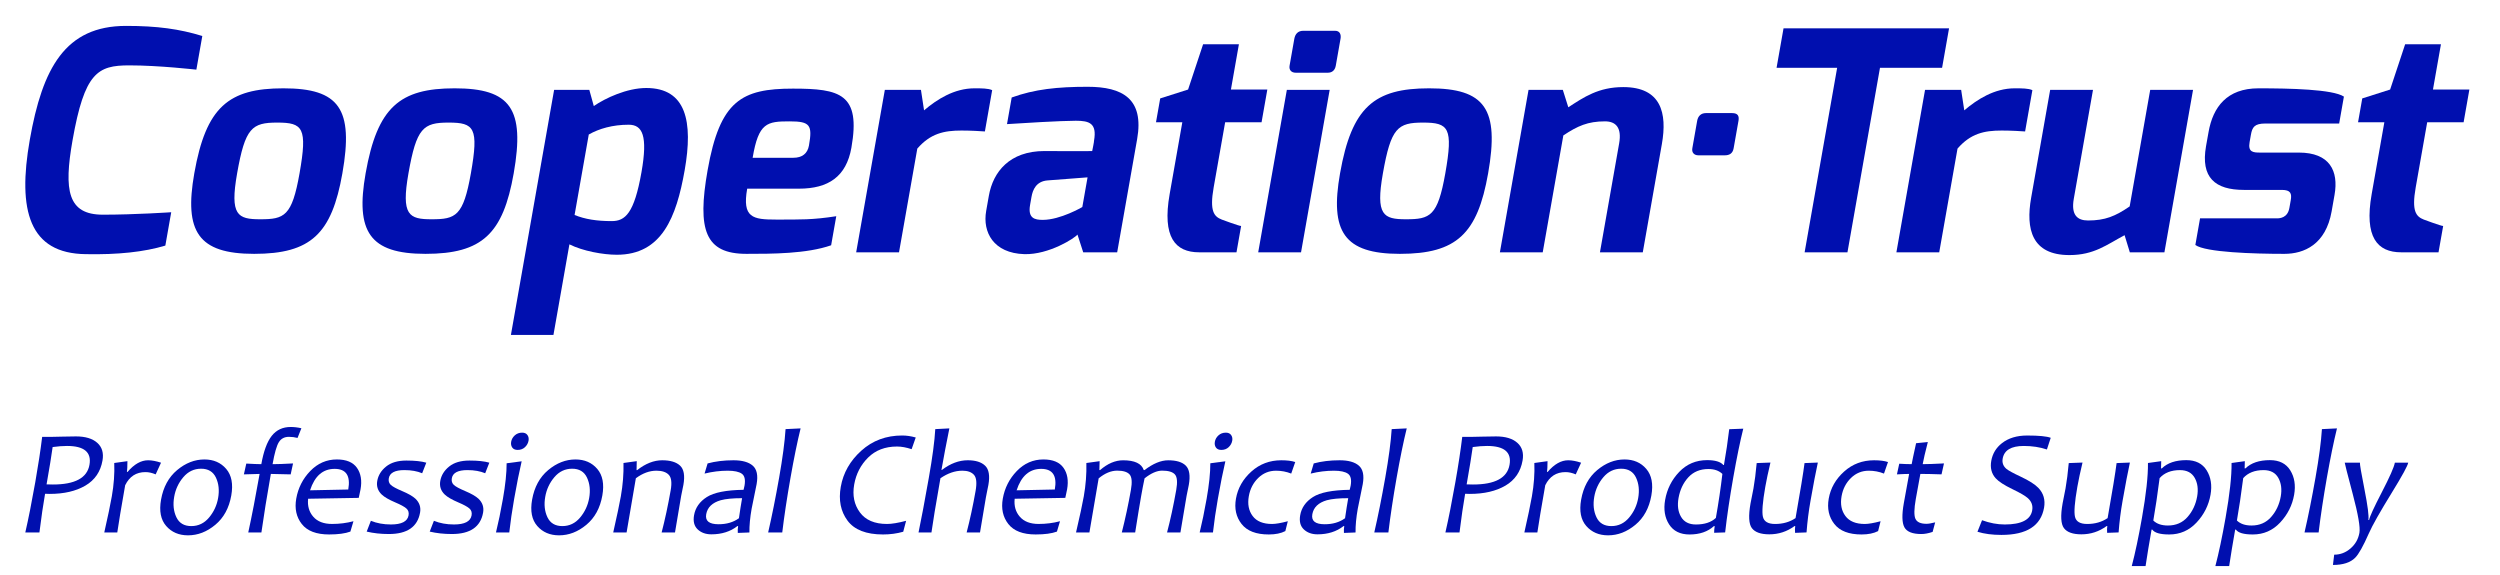 <?xml version="1.0" encoding="utf-8"?>
<!-- Generator: Adobe Illustrator 16.0.0, SVG Export Plug-In . SVG Version: 6.00 Build 0)  -->
<!DOCTYPE svg PUBLIC "-//W3C//DTD SVG 1.1//EN" "http://www.w3.org/Graphics/SVG/1.1/DTD/svg11.dtd">
<svg version="1.1" id="图层_1" xmlns="http://www.w3.org/2000/svg" xmlns:xlink="http://www.w3.org/1999/xlink" x="0px" y="0px"
	 width="435px" height="100px" viewBox="0 0 435 100" enable-background="new 0 0 435 100" xml:space="preserve">
<g>
	<g>
		<path fill="#000FAF" d="M21.935,4.506c5.43,0,9.276,0.533,13.266,1.757l-1.033,5.856c-0.053,0-6.47-0.745-11.688-0.745
			c-5.483,0-7.775,1.225-9.859,13.043c-1.54,8.731-0.844,12.938,5.278,12.938c5.59,0,11.894-0.427,11.894-0.427l-1.023,5.804
			c-3.71,1.117-8.268,1.597-13.838,1.49c-9.831-0.106-11.923-7.56-9.746-19.911C7.383,11.854,11.34,4.506,21.935,4.506z"/>
		<path fill="#000FAF" d="M49.299,15.368c9.742,0,12.254,3.566,10.273,14.8C57.723,40.656,54.122,44.17,44.22,44.17
			c-9.743,0-12.198-3.887-10.415-14.002C35.842,18.615,39.769,15.368,49.299,15.368z M45.281,38.153
			c4.206,0,5.524-0.532,6.838-7.985c1.399-7.933,0.6-8.838-3.872-8.838c-4.419,0-5.59,0.905-6.989,8.838
			C39.973,37.461,41.341,38.153,45.281,38.153z"/>
		<path fill="#000FAF" d="M79.11,15.368c9.742,0,12.254,3.566,10.273,14.8c-1.849,10.488-5.45,14.002-15.352,14.002
			c-9.743,0-12.198-3.887-10.415-14.002C65.654,18.615,69.581,15.368,79.11,15.368z M75.093,38.153c4.206,0,5.524-0.532,6.838-7.985
			c1.399-7.933,0.6-8.838-3.872-8.838c-4.419,0-5.59,0.905-6.989,8.838C69.784,37.461,71.153,38.153,75.093,38.153z"/>
		<path fill="#000FAF" d="M96.417,15.633h6.123l0.78,2.822c2.001-1.385,5.771-3.142,9.125-3.142c6.974,0,8.177,5.856,6.685,14.321
			c-1.446,8.198-3.976,14.693-11.801,14.693c-2.396,0-5.903-0.639-8.252-1.81l-2.778,15.758h-7.4L96.417,15.633z M106.444,38.472
			c2.342,0,3.908-1.33,5.175-8.518c1.117-6.335,0.177-8.252-2.218-8.252c-2.822,0-5.18,0.692-6.955,1.703l-2.469,14.002
			C101.816,38.153,103.835,38.472,106.444,38.472z"/>
		<path fill="#000FAF" d="M137.978,15.42c8.199,0,11.819,0.905,10.167,10.275c-0.892,5.058-4.026,7.134-9.137,7.134h-8.997
			c-0.892,5.058,0.968,5.377,5.014,5.377c4.313,0,6.379,0.053,10.485-0.586l-0.892,5.058c-4.255,1.491-10.325,1.491-14.743,1.491
			c-7.188,0-8.584-4.153-6.754-14.534C125.261,17.497,129.034,15.42,137.978,15.42z M138.04,27.453c1.544,0,2.474-0.746,2.718-2.13
			c0.629-3.567,0.209-4.206-3.357-4.206c-3.94,0-5.415,0.213-6.441,6.336H138.04z"/>
		<path fill="#000FAF" d="M153.963,15.633h6.282l0.542,3.567c2.254-1.917,5.254-3.833,8.768-3.833c1.224,0,2.396,0,3.084,0.319
			l-1.267,7.187c-0.736-0.053-2.42-0.159-4.071-0.159c-3.088,0-5.417,0.532-7.688,3.141l-3.183,18.048h-7.454L153.963,15.633z"/>
		<path fill="#000FAF" d="M172.062,34.054c0.732-4.153,3.606-7.773,9.676-7.773c0,0,8.295,0.054,8.305,0c0,0,0.363-1.757,0.319-1.81
			c0.535-3.035-0.827-3.461-3.17-3.461c-2.502,0-9.658,0.426-11.975,0.586l0.816-4.632c3.98-1.438,7.941-1.863,13.212-1.863
			c6.069,0,9.855,2.076,8.617,9.104l-3.474,19.698h-5.909l-1-3.088c-0.423,0.586-4.932,3.514-9.225,3.407
			c-5.403-0.159-7.31-3.833-6.662-7.507L172.062,34.054z M181.435,38.259c3.088,0,6.889-2.235,6.889-2.235l0.911-5.164l-6.961,0.532
			c-1.998,0.159-2.581,1.65-2.796,2.875l-0.244,1.384C178.82,37.994,180.051,38.259,181.435,38.259z"/>
		<path fill="#000FAF" d="M201.876,17.125l4.851-1.544l2.614-7.88h6.229l-1.389,7.88h6.334l-1.004,5.696h-6.335l-2,11.34
			c-0.732,4.152,0.066,5.058,1.41,5.59c0,0,2.997,1.118,3.37,1.118l-0.807,4.578h-6.495c-4.152,0-6.461-2.608-5.137-10.115
			l2.206-12.511h-4.579L201.876,17.125z"/>
		<path fill="#000FAF" d="M225.213,6.743c0.15-0.852,0.67-1.384,1.521-1.384h5.592c0.797,0,1.059,0.639,0.926,1.384l-0.826,4.685
			c-0.141,0.799-0.641,1.225-1.387,1.225h-5.59c-0.746,0-1.193-0.479-1.063-1.225L225.213,6.743z M223.912,15.633h7.453
			l-4.984,28.27h-7.453L223.912,15.633z"/>
		<path fill="#000FAF" d="M248.66,15.368c9.742,0,12.254,3.566,10.273,14.8c-1.851,10.488-5.451,14.002-15.354,14.002
			c-9.742,0-12.197-3.887-10.412-14.002C235.205,18.615,239.131,15.368,248.66,15.368z M244.643,38.153
			c4.205,0,5.523-0.532,6.838-7.985c1.398-7.933,0.601-8.838-3.873-8.838c-4.418,0-5.588,0.905-6.985,8.838
			C239.334,37.461,240.703,38.153,244.643,38.153z"/>
		<path fill="#000FAF" d="M265.967,15.633h5.963l0.955,3.035c2.705-1.757,5.252-3.514,9.564-3.514c6.6,0,7.666,4.524,6.719,9.901
			l-3.322,18.847h-7.455l3.342-18.953c0.488-2.768-0.602-3.833-2.465-3.833c-2.979,0-4.771,0.799-7.246,2.449l-3.586,20.337h-7.453
			L265.967,15.633z"/>
		<path fill="#000FAF" d="M295.309,21.01c0.142-0.798,0.66-1.331,1.512-1.331h4.579c0.959,0,1.247,0.479,1.098,1.331l-0.846,4.792
			c-0.168,0.958-0.802,1.225-1.548,1.225h-4.578c-0.743,0-1.192-0.479-1.061-1.225L295.309,21.01z"/>
		<path fill="#000FAF" d="M310.334,4.933h28.801l-1.211,6.867h-10.807l-5.66,32.103h-7.453l5.66-32.103h-10.541L310.334,4.933z"/>
		<path fill="#000FAF" d="M334.959,15.633h6.281l0.543,3.567c2.254-1.917,5.254-3.833,8.768-3.833c1.226,0,2.396,0,3.084,0.319
			l-1.266,7.187c-0.738-0.053-2.422-0.159-4.072-0.159c-3.088,0-5.418,0.532-7.688,3.141l-3.183,18.048h-7.453L334.959,15.633z"/>
		<path fill="#000FAF" d="M356.73,15.633h7.452l-3.342,18.953c-0.498,2.821,0.611,3.779,2.476,3.779
			c2.979,0,4.764-0.745,7.246-2.448l3.575-20.284h7.453l-4.983,28.27h-6.017l-0.912-2.981c-3.11,1.65-5.295,3.461-9.606,3.461
			c-6.547,0-7.613-4.525-6.654-9.956L356.73,15.633z"/>
		<path fill="#000FAF" d="M384.287,22.98c0.77-4.365,3.207-7.612,8.688-7.612c5.431,0,12.908,0.159,14.865,1.438l-0.824,4.685
			h-12.83c-1.918,0-2.297,0.639-2.53,1.97l-0.226,1.277c-0.311,1.757,0.64,1.811,1.863,1.811h6.707c5.377,0,6.943,3.194,6.211,7.347
			l-0.506,2.875c-1.023,5.803-4.82,7.4-8.228,7.4c-5.377,0-13.739-0.267-15.485-1.544l0.817-4.632h13.361
			c0.48,0,1.873-0.054,2.182-1.811l0.236-1.331c0.205-1.171,0-1.81-1.545-1.81h-6.602c-5.004,0-7.558-2.13-6.591-7.613
			L384.287,22.98z"/>
		<path fill="#000FAF" d="M411.033,17.125l4.85-1.544l2.613-7.88h6.229l-1.389,7.88h6.336l-1.004,5.696h-6.336l-2,11.34
			c-0.732,4.152,0.066,5.058,1.41,5.59c0,0,2.996,1.118,3.369,1.118l-0.808,4.578h-6.494c-4.151,0-6.461-2.608-5.139-10.115
			l2.207-12.511H410.3L411.033,17.125z"/>
	</g>
</g>
<g>
	<path fill="#000FAF" d="M17.833,80.139c-0.342,1.942-1.336,3.396-2.979,4.358c-1.644,0.963-3.71,1.442-6.199,1.442
		c-0.315,0-0.586-0.008-0.813-0.024c-0.328,1.856-0.656,4.104-0.983,6.735H4.403c0.554-2.42,1.132-5.334,1.733-8.741
		c0.517-2.933,0.917-5.563,1.201-7.899h1.828c0.196,0,0.759-0.013,1.688-0.037c0.929-0.025,1.718-0.039,2.365-0.039
		c1.636,0,2.873,0.373,3.708,1.119C17.762,77.796,18.064,78.825,17.833,80.139z M15.567,80.88c0.386-2.19-0.917-3.284-3.907-3.284
		c-0.733,0-1.567,0.063-2.501,0.19c-0.186,1.389-0.537,3.553-1.056,6.493c0.295,0.017,0.661,0.025,1.095,0.025
		C13.042,84.307,15.165,83.163,15.567,80.88z"/>
	<path fill="#000FAF" d="M28.019,80.51l-0.934,2.032c-0.618-0.267-1.213-0.396-1.784-0.396c-1.602,0-2.776,0.762-3.522,2.287
		c-0.691,3.92-1.148,6.66-1.372,8.219h-2.263c0.612-2.701,1.05-4.797,1.313-6.289c0.356-2.02,0.497-3.953,0.422-5.803l2.293-0.318
		c-0.003,0.938-0.033,1.563-0.088,1.879h0.103c1.159-1.355,2.353-2.033,3.58-2.033C26.415,80.087,27.165,80.229,28.019,80.51z"/>
	<path fill="#000FAF" d="M40.243,86.21c-0.385,2.183-1.312,3.884-2.779,5.104c-1.468,1.224-3.05,1.834-4.746,1.834
		c-1.585,0-2.851-0.541-3.798-1.623c-0.946-1.082-1.247-2.606-0.899-4.575c0.388-2.197,1.318-3.914,2.794-5.15
		c1.475-1.235,3.06-1.854,4.756-1.854c1.585,0,2.847,0.548,3.788,1.644C40.298,82.686,40.593,84.225,40.243,86.21z M37.953,86.656
		c0.234-1.329,0.108-2.512-0.378-3.547c-0.486-1.034-1.347-1.553-2.583-1.553c-1.228,0-2.258,0.49-3.091,1.469
		c-0.833,0.98-1.364,2.117-1.592,3.414c-0.236,1.338-0.11,2.521,0.377,3.554c0.487,1.03,1.353,1.547,2.597,1.547
		c1.227,0,2.256-0.492,3.085-1.478C37.197,89.078,37.726,87.943,37.953,86.656z"/>
	<path fill="#000FAF" d="M52.442,74.516L51.773,76.2c-0.488-0.128-0.989-0.191-1.5-0.191c-0.784,0-1.369,0.31-1.754,0.929
		c-0.386,0.617-0.75,1.893-1.091,3.828c0.844,0,2.032-0.043,3.563-0.129l-0.413,1.905c-1.712-0.054-2.863-0.078-3.451-0.078
		c-0.684,3.877-1.231,7.272-1.643,10.188h-2.288c0.62-2.838,1.278-6.232,1.975-10.188c-0.52,0-1.432,0.024-2.736,0.078l0.42-1.881
		c1.165,0.067,2.036,0.104,2.615,0.104c0.398-2.259,1.003-3.9,1.815-4.929c0.812-1.026,1.908-1.541,3.288-1.541
		C51.181,74.296,51.803,74.368,52.442,74.516z"/>
	<path fill="#000FAF" d="M62.735,85.148c-0.063,0.357-0.168,0.853-0.313,1.482l-8.809,0.152c-0.134,1.244,0.164,2.287,0.894,3.125
		c0.729,0.84,1.818,1.26,3.267,1.26c1.295,0,2.538-0.158,3.727-0.473l-0.535,1.803c-0.894,0.332-2.129,0.498-3.705,0.498
		c-2.216,0-3.799-0.605-4.749-1.814c-0.95-1.211-1.271-2.686-0.965-4.424c0.328-1.857,1.14-3.457,2.438-4.799
		c1.297-1.342,2.841-2.014,4.63-2.014c1.645,0,2.81,0.486,3.495,1.457C62.796,82.374,63.004,83.624,62.735,85.148z M60.596,85.175
		c0.422-2.396-0.368-3.592-2.371-3.592c-2.045,0-3.47,1.244-4.275,3.731L60.596,85.175z"/>
	<path fill="#000FAF" d="M73.093,89.188c-0.438,2.488-2.247,3.732-5.426,3.732c-1.406,0-2.694-0.141-3.863-0.422l0.728-1.879
		c1.033,0.426,2.197,0.639,3.492,0.639c1.858,0,2.88-0.529,3.066-1.586c0.09-0.51-0.044-0.918-0.405-1.221
		c-0.36-0.301-0.984-0.641-1.872-1.016c-1.126-0.478-1.923-0.938-2.39-1.381c-0.686-0.656-0.946-1.447-0.782-2.377
		c0.171-0.972,0.684-1.806,1.54-2.498c0.855-0.695,2.032-1.043,3.532-1.043c1.466,0,2.62,0.123,3.463,0.37l-0.721,1.841
		c-0.856-0.365-1.889-0.55-3.099-0.55c-1.636,0-2.538,0.474-2.705,1.418c-0.084,0.479,0.031,0.863,0.346,1.158
		c0.314,0.293,0.968,0.647,1.959,1.065c1.071,0.451,1.845,0.896,2.322,1.33C72.987,87.443,73.258,88.251,73.093,89.188z"/>
	<path fill="#000FAF" d="M84.06,89.188c-0.438,2.488-2.247,3.732-5.426,3.732c-1.406,0-2.694-0.141-3.863-0.422l0.728-1.879
		c1.033,0.426,2.197,0.639,3.492,0.639c1.858,0,2.88-0.529,3.066-1.586c0.09-0.51-0.044-0.918-0.405-1.221
		c-0.36-0.301-0.984-0.641-1.872-1.016c-1.126-0.478-1.923-0.938-2.39-1.381c-0.686-0.656-0.946-1.447-0.782-2.377
		c0.171-0.972,0.684-1.806,1.54-2.498c0.855-0.695,2.032-1.043,3.532-1.043c1.466,0,2.62,0.123,3.463,0.37l-0.721,1.841
		c-0.856-0.365-1.889-0.55-3.099-0.55c-1.636,0-2.538,0.474-2.705,1.418c-0.084,0.479,0.031,0.863,0.346,1.158
		c0.314,0.293,0.968,0.647,1.959,1.065c1.071,0.451,1.845,0.896,2.322,1.33C83.954,87.443,84.226,88.251,84.06,89.188z"/>
	<path fill="#000FAF" d="M88.613,92.65H86.3c0.419-1.703,0.822-3.649,1.208-5.842c0.434-2.461,0.649-4.529,0.646-6.199l2.617-0.344
		c-0.416,1.781-0.852,3.961-1.307,6.543C89.103,88.855,88.819,90.805,88.613,92.65z M91.967,76.675
		c-0.077,0.435-0.284,0.812-0.621,1.132c-0.337,0.317-0.762,0.479-1.273,0.479c-0.435,0-0.749-0.139-0.943-0.416
		c-0.194-0.275-0.256-0.611-0.188-1.002c0.075-0.426,0.285-0.797,0.631-1.113c0.345-0.314,0.773-0.473,1.285-0.473
		c0.417,0,0.723,0.139,0.917,0.416S92.033,76.3,91.967,76.675z"/>
	<path fill="#000FAF" d="M104.807,86.21c-0.385,2.183-1.312,3.884-2.779,5.104c-1.468,1.224-3.05,1.834-4.746,1.834
		c-1.585,0-2.851-0.541-3.798-1.623c-0.946-1.082-1.247-2.606-0.899-4.575c0.388-2.197,1.318-3.914,2.794-5.15
		c1.475-1.235,3.06-1.854,4.756-1.854c1.585,0,2.847,0.548,3.788,1.644C104.861,82.686,105.157,84.225,104.807,86.21z
		 M102.516,86.656c0.234-1.329,0.108-2.512-0.378-3.547c-0.486-1.034-1.347-1.553-2.583-1.553c-1.228,0-2.258,0.49-3.091,1.469
		c-0.833,0.98-1.364,2.117-1.592,3.414c-0.236,1.338-0.11,2.521,0.377,3.554c0.487,1.03,1.353,1.547,2.597,1.547
		c1.227,0,2.256-0.492,3.085-1.478C101.76,89.078,102.29,87.943,102.516,86.656z"/>
	<path fill="#000FAF" d="M117.45,92.65h-2.326c0.583-2.239,1.107-4.686,1.575-7.336c0.231-1.313,0.123-2.209-0.324-2.69
		c-0.448-0.479-1.166-0.724-2.154-0.724c-1.21,0-2.404,0.439-3.582,1.316c-0.512,2.906-1.05,6.051-1.612,9.434h-2.326
		c0.655-2.896,1.098-4.991,1.326-6.289c0.352-1.993,0.505-3.928,0.46-5.803l2.306-0.318l-0.031,1.56h0.102
		c1.462-1.144,2.914-1.713,4.354-1.713c1.415,0,2.455,0.313,3.12,0.938c0.665,0.627,0.856,1.74,0.574,3.343
		c-0.029,0.161-0.093,0.481-0.195,0.959c-0.101,0.479-0.166,0.797-0.194,0.959C118.271,87.71,117.913,89.831,117.45,92.65z"/>
	<path fill="#000FAF" d="M130.398,92.65l-2.021,0.078c-0.028-0.418-0.01-0.813,0.056-1.188h-0.128
		c-1.216,0.955-2.728,1.433-4.534,1.433c-0.98,0-1.773-0.287-2.379-0.863c-0.606-0.574-0.814-1.396-0.627-2.461
		c0.231-1.313,0.971-2.365,2.22-3.162c1.248-0.797,3.38-1.217,6.396-1.26c0.062-0.205,0.116-0.439,0.162-0.703
		c0.185-1.049,0.029-1.746-0.467-2.096c-0.496-0.351-1.312-0.525-2.445-0.525c-1.338,0-2.684,0.166-4.038,0.5l0.529-1.766
		c1.343-0.365,2.845-0.55,4.507-0.55c1.517,0,2.633,0.313,3.35,0.938c0.715,0.627,0.941,1.693,0.675,3.201
		c-0.071,0.402-0.218,1.127-0.442,2.18c-0.224,1.054-0.366,1.755-0.428,2.105C130.51,90.063,130.381,91.441,130.398,92.65z
		 M128.573,90.173c0.186-1.297,0.37-2.459,0.551-3.489c-1.602,0-2.842,0.119-3.719,0.356c-1.473,0.426-2.315,1.239-2.527,2.44
		c-0.204,1.16,0.512,1.738,2.147,1.738C126.433,91.221,127.615,90.87,128.573,90.173z"/>
	<path fill="#000FAF" d="M136.112,92.65h-2.454c0.649-2.813,1.286-5.989,1.911-9.535c0.607-3.442,0.98-6.26,1.119-8.448l2.617-0.127
		c-0.571,2.315-1.155,5.176-1.755,8.575C136.933,86.618,136.453,89.798,136.112,92.65z"/>
	<path fill="#000FAF" d="M157.664,90.62l-0.502,1.903c-1.104,0.314-2.273,0.474-3.509,0.474c-2.932,0-4.993-0.804-6.184-2.41
		c-1.191-1.604-1.582-3.567-1.173-5.885c0.429-2.431,1.62-4.522,3.575-6.283c1.955-1.76,4.322-2.642,7.1-2.642
		c0.767,0,1.556,0.115,2.368,0.347l-0.716,2.032c-0.926-0.307-1.772-0.461-2.539-0.461c-2.063,0-3.739,0.64-5.029,1.918
		c-1.291,1.277-2.099,2.843-2.425,4.691c-0.332,1.883-0.003,3.498,0.986,4.844c0.989,1.347,2.567,2.021,4.731,2.021
		C155.172,91.169,156.278,90.984,157.664,90.62z"/>
	<path fill="#000FAF" d="M170.522,92.65h-2.326c0.583-2.239,1.102-4.651,1.557-7.233c0.244-1.381,0.15-2.312-0.281-2.793
		c-0.431-0.479-1.102-0.724-2.014-0.724c-1.278,0-2.553,0.439-3.824,1.316c-0.82,4.654-1.341,7.799-1.561,9.434h-2.25
		c0.473-2.25,1.072-5.428,1.796-9.535c0.634-3.596,1.007-6.411,1.119-8.448l2.451-0.127c-0.526,2.599-0.986,5.01-1.378,7.233h0.077
		c1.477-1.125,2.978-1.688,4.503-1.688c1.363,0,2.373,0.318,3.027,0.953c0.655,0.635,0.842,1.748,0.561,3.342
		c-0.028,0.162-0.093,0.479-0.193,0.953c-0.101,0.473-0.182,0.887-0.245,1.246C171.325,87.809,170.985,89.831,170.522,92.65z"/>
	<path fill="#000FAF" d="M185.676,85.148c-0.063,0.357-0.168,0.853-0.313,1.482l-8.809,0.152c-0.134,1.244,0.164,2.287,0.894,3.125
		c0.729,0.84,1.818,1.26,3.267,1.26c1.295,0,2.538-0.158,3.727-0.473l-0.535,1.803c-0.894,0.332-2.129,0.498-3.705,0.498
		c-2.216,0-3.799-0.605-4.749-1.814c-0.95-1.211-1.271-2.686-0.965-4.424c0.328-1.857,1.14-3.457,2.438-4.799
		c1.297-1.342,2.841-2.014,4.63-2.014c1.645,0,2.81,0.486,3.495,1.457C185.737,82.374,185.945,83.624,185.676,85.148z
		 M183.537,85.175c0.422-2.396-0.368-3.592-2.371-3.592c-2.045,0-3.47,1.244-4.275,3.731L183.537,85.175z"/>
	<path fill="#000FAF" d="M204.665,85.251c0.241-1.362,0.163-2.265-0.233-2.703c-0.395-0.438-1.134-0.657-2.216-0.657
		c-0.912,0-1.932,0.446-3.061,1.342c-0.218,1.039-0.415,2.059-0.59,3.055c-0.251,1.424-0.6,3.545-1.045,6.365h-2.327
		c0.616-2.428,1.144-4.896,1.586-7.4c0.241-1.363,0.163-2.264-0.233-2.703c-0.395-0.439-1.113-0.658-2.152-0.658
		c-1.065,0-2.141,0.447-3.228,1.342c-0.477,2.701-1.013,5.843-1.61,9.42h-2.327c0.673-2.896,1.124-4.991,1.352-6.289
		c0.347-1.969,0.496-3.901,0.448-5.803l2.306-0.317l-0.042,1.545h0.128c1.308-1.134,2.639-1.699,3.994-1.699
		c2.02,0,3.219,0.565,3.599,1.699h0.141c1.486-1.134,2.856-1.699,4.109-1.699c1.432,0,2.458,0.313,3.08,0.945
		c0.622,0.631,0.792,1.743,0.512,3.336c-0.029,0.161-0.094,0.481-0.195,0.959c-0.101,0.479-0.166,0.797-0.194,0.959
		c-0.251,1.424-0.608,3.545-1.071,6.364h-2.327C203.655,90.419,204.188,87.952,204.665,85.251z"/>
	<path fill="#000FAF" d="M211.055,92.65h-2.313c0.419-1.703,0.822-3.649,1.208-5.842c0.434-2.461,0.649-4.529,0.646-6.199
		l2.617-0.344c-0.416,1.781-0.852,3.961-1.307,6.543C211.545,88.855,211.261,90.805,211.055,92.65z M214.409,76.675
		c-0.077,0.435-0.284,0.812-0.621,1.132c-0.337,0.317-0.762,0.479-1.273,0.479c-0.435,0-0.749-0.139-0.943-0.416
		c-0.194-0.275-0.256-0.611-0.188-1.002c0.075-0.426,0.285-0.797,0.631-1.113c0.345-0.314,0.773-0.473,1.285-0.473
		c0.417,0,0.723,0.139,0.917,0.416C214.411,75.975,214.475,76.3,214.409,76.675z"/>
	<path fill="#000FAF" d="M224.08,90.695l-0.43,1.714c-0.76,0.394-1.719,0.588-2.879,0.588c-2.207,0-3.786-0.608-4.739-1.828
		c-0.953-1.219-1.277-2.688-0.974-4.41c0.321-1.821,1.212-3.391,2.669-4.702c1.458-1.313,3.199-1.97,5.218-1.97
		c1.015,0,1.82,0.103,2.425,0.308l-0.699,2.008c-0.836-0.334-1.713-0.5-2.633-0.5c-1.211,0-2.248,0.422-3.111,1.266
		c-0.864,0.844-1.41,1.9-1.633,3.17c-0.244,1.381-0.021,2.531,0.67,3.451c0.688,0.92,1.813,1.381,3.373,1.381
		C221.977,91.169,222.891,91.012,224.08,90.695z"/>
	<path fill="#000FAF" d="M235.865,92.65l-2.021,0.078c-0.029-0.418-0.01-0.813,0.057-1.188h-0.127
		c-1.219,0.955-2.729,1.433-4.534,1.433c-0.98,0-1.773-0.287-2.38-0.863c-0.604-0.574-0.813-1.396-0.627-2.461
		c0.23-1.313,0.972-2.365,2.22-3.162s3.381-1.217,6.396-1.26c0.063-0.205,0.115-0.439,0.162-0.703
		c0.186-1.049,0.029-1.746-0.469-2.096c-0.496-0.351-1.311-0.525-2.443-0.525c-1.338,0-2.684,0.166-4.037,0.5l0.527-1.766
		c1.342-0.365,2.846-0.55,4.508-0.55c1.516,0,2.633,0.313,3.348,0.938c0.718,0.627,0.941,1.693,0.677,3.201
		c-0.07,0.402-0.22,1.127-0.44,2.18c-0.226,1.054-0.367,1.755-0.429,2.105C235.977,90.063,235.848,91.441,235.865,92.65z
		 M234.039,90.173c0.186-1.297,0.369-2.459,0.551-3.489c-1.602,0-2.842,0.119-3.719,0.356c-1.473,0.426-2.314,1.239-2.527,2.44
		c-0.203,1.16,0.512,1.738,2.148,1.738C231.898,91.221,233.08,90.87,234.039,90.173z"/>
	<path fill="#000FAF" d="M241.578,92.65h-2.453c0.648-2.813,1.285-5.989,1.91-9.535c0.607-3.442,0.98-6.26,1.119-8.448l2.617-0.127
		c-0.57,2.315-1.156,5.176-1.756,8.575C242.398,86.618,241.92,89.798,241.578,92.65z"/>
	<path fill="#000FAF" d="M264.926,80.139c-0.342,1.942-1.336,3.396-2.979,4.358c-1.646,0.963-3.711,1.442-6.199,1.442
		c-0.316,0-0.586-0.008-0.814-0.024c-0.326,1.856-0.654,4.104-0.981,6.735h-2.453c0.556-2.42,1.131-5.334,1.731-8.741
		c0.519-2.933,0.918-5.563,1.201-7.899h1.828c0.195,0,0.758-0.013,1.688-0.037c0.929-0.025,1.718-0.039,2.365-0.039
		c1.638,0,2.871,0.373,3.707,1.119C264.855,77.796,265.158,78.825,264.926,80.139z M262.66,80.88
		c0.387-2.19-0.914-3.284-3.906-3.284c-0.732,0-1.566,0.063-2.5,0.19c-0.186,1.389-0.539,3.553-1.057,6.493
		c0.295,0.017,0.66,0.025,1.096,0.025C260.135,84.307,262.258,83.163,262.66,80.88z"/>
	<path fill="#000FAF" d="M275.113,80.51l-0.934,2.032c-0.619-0.267-1.214-0.396-1.783-0.396c-1.604,0-2.777,0.762-3.523,2.287
		c-0.691,3.92-1.148,6.66-1.373,8.219h-2.262c0.611-2.701,1.051-4.797,1.313-6.289c0.357-2.02,0.498-3.953,0.424-5.803l2.293-0.318
		c-0.004,0.938-0.033,1.563-0.09,1.879h0.104c1.157-1.355,2.354-2.033,3.579-2.033C273.508,80.087,274.26,80.229,275.113,80.51z"/>
	<path fill="#000FAF" d="M287.338,86.21c-0.385,2.183-1.311,3.884-2.779,5.104c-1.468,1.223-3.051,1.834-4.746,1.834
		c-1.586,0-2.852-0.541-3.799-1.623s-1.246-2.606-0.897-4.575c0.387-2.197,1.317-3.914,2.793-5.15
		c1.475-1.235,3.062-1.854,4.756-1.854c1.586,0,2.849,0.548,3.787,1.644C287.393,82.686,287.688,84.225,287.338,86.21z
		 M285.047,86.656c0.234-1.329,0.109-2.512-0.377-3.547c-0.486-1.034-1.348-1.553-2.584-1.553c-1.227,0-2.258,0.49-3.09,1.469
		c-0.834,0.98-1.365,2.117-1.594,3.414c-0.234,1.338-0.109,2.521,0.379,3.554c0.486,1.03,1.352,1.547,2.596,1.547
		c1.229,0,2.256-0.492,3.086-1.478C284.293,89.078,284.82,87.943,285.047,86.656z"/>
	<path fill="#000FAF" d="M300.176,92.641l-1.916,0.063c-0.004-0.365,0.031-0.754,0.104-1.162h-0.142
		c-1.067,0.971-2.481,1.457-4.246,1.457c-1.619,0-2.805-0.588-3.557-1.764c-0.75-1.176-0.98-2.596-0.686-4.258
		c0.332-1.883,1.149-3.506,2.455-4.869c1.307-1.363,2.926-2.045,4.858-2.045c1.381,0,2.32,0.281,2.818,0.844h0.102
		c0.373-2.113,0.681-4.189,0.918-6.225l2.445-0.091c-0.543,2.164-1.125,4.998-1.742,8.5
		C300.963,86.652,300.49,89.835,300.176,92.641z M298.561,90.12c0.468-2.647,0.847-5.201,1.134-7.656
		c-0.591-0.569-1.4-0.854-2.431-0.854c-1.44,0-2.604,0.479-3.488,1.438c-0.883,0.959-1.455,2.162-1.711,3.611
		c-0.229,1.295-0.082,2.387,0.439,3.271c0.521,0.887,1.383,1.33,2.584,1.33C296.596,91.26,297.754,90.88,298.561,90.12z"/>
	<path fill="#000FAF" d="M314.338,92.641l-1.996,0.075c-0.035-0.478-0.024-0.868,0.029-1.176h-0.127
		c-1.303,0.955-2.764,1.433-4.383,1.433c-1.476,0-2.482-0.355-3.025-1.068c-0.545-0.711-0.625-2.146-0.246-4.301
		c0.055-0.308,0.144-0.763,0.269-1.367c0.123-0.605,0.204-1.018,0.243-1.24c0.222-1.252,0.408-2.727,0.563-4.422l2.393-0.09
		c-0.393,1.645-0.69,3.051-0.896,4.219c-0.473,2.684-0.609,4.432-0.408,5.246c0.203,0.814,0.908,1.221,2.117,1.221
		c1.363,0,2.549-0.34,3.555-1.021c0.836-4.737,1.357-7.93,1.563-9.573l2.315-0.091c-0.352,1.603-0.774,3.818-1.274,6.646
		C314.707,88.943,314.477,90.781,314.338,92.641z"/>
	<path fill="#000FAF" d="M327.221,90.695l-0.43,1.714c-0.76,0.394-1.721,0.588-2.879,0.588c-2.207,0-3.787-0.608-4.74-1.828
		c-0.953-1.219-1.274-2.688-0.973-4.41c0.322-1.821,1.211-3.391,2.67-4.702c1.459-1.313,3.199-1.97,5.219-1.97
		c1.014,0,1.82,0.103,2.424,0.308l-0.698,2.008c-0.837-0.334-1.714-0.5-2.636-0.5c-1.209,0-2.246,0.422-3.11,1.266
		c-0.865,0.844-1.408,1.9-1.634,3.17c-0.241,1.381-0.02,2.531,0.671,3.451c0.689,0.92,1.813,1.381,3.372,1.381
		C325.115,91.169,326.031,91.012,327.221,90.695z"/>
	<path fill="#000FAF" d="M336.721,90.889l-0.444,1.661c-0.718,0.246-1.375,0.371-1.972,0.371c-1.532,0-2.514-0.392-2.938-1.17
		c-0.424-0.778-0.459-2.176-0.105-4.187c0.23-1.305,0.539-3.004,0.926-5.102c-0.477,0-1.184,0.025-2.122,0.078l0.403-1.854
		c0.801,0.051,1.521,0.076,2.16,0.076c0.09-0.513,0.346-1.728,0.771-3.644l2.043-0.205c-0.461,1.789-0.761,3.071-0.896,3.849
		c0.836,0,2.07-0.043,3.705-0.129l-0.426,1.905c-1.525-0.054-2.752-0.078-3.683-0.078c-0.241,1.287-0.508,2.735-0.791,4.347
		c-0.311,1.756-0.327,2.918-0.059,3.483c0.271,0.565,0.91,0.851,1.914,0.851C335.539,91.145,336.043,91.059,336.721,90.889z"/>
	<path fill="#000FAF" d="M355.666,88.346c-0.557,3.151-3.029,4.729-7.416,4.729c-1.604,0-2.994-0.184-4.174-0.549l0.801-2.008
		c1.346,0.494,2.66,0.741,3.947,0.741c2.896,0,4.49-0.817,4.778-2.454c0.146-0.826-0.104-1.533-0.75-2.121
		c-0.436-0.394-1.329-0.916-2.688-1.572c-1.43-0.689-2.404-1.324-2.924-1.904c-0.72-0.801-0.974-1.807-0.761-3.018
		c0.224-1.26,0.845-2.287,1.861-3.08c1.135-0.887,2.598-1.33,4.389-1.33c2.027,0,3.394,0.133,4.099,0.396l-0.666,2.033
		c-1.223-0.41-2.563-0.612-4.021-0.612c-2.19,0-3.416,0.731-3.674,2.196c-0.125,0.709,0.086,1.302,0.633,1.776
		c0.355,0.3,1.181,0.75,2.472,1.355c1.471,0.689,2.506,1.346,3.104,1.969C355.576,85.831,355.906,86.98,355.666,88.346z"/>
	<path fill="#000FAF" d="M368.637,92.641l-1.994,0.075c-0.034-0.478-0.024-0.868,0.029-1.176h-0.129
		c-1.303,0.955-2.762,1.433-4.381,1.433c-1.476,0-2.484-0.355-3.027-1.068c-0.543-0.711-0.625-2.146-0.244-4.301
		c0.056-0.308,0.144-0.763,0.267-1.367c0.125-0.605,0.205-1.018,0.244-1.24c0.221-1.252,0.409-2.727,0.563-4.422l2.394-0.09
		c-0.394,1.645-0.691,3.051-0.898,4.219c-0.473,2.684-0.607,4.432-0.406,5.246s0.906,1.221,2.117,1.221
		c1.363,0,2.549-0.34,3.555-1.021c0.836-4.737,1.355-7.93,1.562-9.573l2.315-0.091c-0.35,1.603-0.774,3.818-1.272,6.646
		C369.008,88.943,368.777,90.781,368.637,92.641z"/>
	<path fill="#000FAF" d="M384.633,86.081c-0.324,1.842-1.135,3.455-2.432,4.838c-1.297,1.388-2.883,2.078-4.758,2.078
		c-1.568,0-2.55-0.281-2.943-0.845h-0.127c-0.418,2.369-0.766,4.482-1.043,6.341h-2.402c0.597-2.269,1.188-5.065,1.773-8.397
		c0.725-4.107,1.072-7.285,1.043-9.535l2.307-0.318l-0.031,1.264h0.128c0.995-0.963,2.42-1.443,4.27-1.443
		c1.627,0,2.809,0.594,3.545,1.783C384.697,83.031,384.922,84.445,384.633,86.081z M382.305,86.389
		c0.222-1.261,0.078-2.341-0.426-3.24c-0.508-0.898-1.361-1.349-2.563-1.349c-1.533,0-2.716,0.466-3.543,1.394
		c-0.369,2.863-0.734,5.322-1.097,7.375c0.586,0.58,1.437,0.871,2.543,0.871c1.406,0,2.543-0.494,3.412-1.484
		C381.502,88.966,382.059,87.777,382.305,86.389z"/>
	<path fill="#000FAF" d="M399.18,86.081c-0.323,1.842-1.135,3.455-2.432,4.838c-1.297,1.388-2.883,2.078-4.758,2.078
		c-1.568,0-2.549-0.281-2.943-0.845h-0.127c-0.418,2.369-0.766,4.482-1.043,6.341h-2.402c0.597-2.269,1.188-5.065,1.773-8.397
		c0.725-4.107,1.072-7.285,1.043-9.535l2.307-0.318l-0.03,1.264h0.127c0.996-0.963,2.42-1.443,4.27-1.443
		c1.627,0,2.81,0.594,3.545,1.783C399.244,83.031,399.469,84.445,399.18,86.081z M396.852,86.389
		c0.222-1.261,0.078-2.341-0.426-3.24c-0.508-0.898-1.36-1.349-2.563-1.349c-1.533,0-2.715,0.466-3.543,1.394
		c-0.369,2.863-0.734,5.322-1.097,7.375c0.586,0.58,1.437,0.871,2.543,0.871c1.406,0,2.543-0.494,3.412-1.484
		C396.049,88.966,396.605,87.777,396.852,86.389z"/>
	<path fill="#000FAF" d="M403.441,92.65h-2.455c0.649-2.813,1.285-5.989,1.91-9.535c0.606-3.442,0.981-6.26,1.12-8.448l2.617-0.127
		c-0.569,2.315-1.155,5.176-1.756,8.575C404.262,86.618,403.781,89.798,403.441,92.65z"/>
	<path fill="#000FAF" d="M419.029,80.51c-0.097,0.545-1.047,2.282-2.851,5.215c-2.063,3.35-3.396,5.709-3.998,7.082
		c-0.979,2.225-1.772,3.639-2.383,4.243c-0.83,0.835-2.117,1.253-3.865,1.253l0.216-1.789c1.063,0,2.014-0.363,2.85-1.089
		c0.836-0.723,1.35-1.631,1.541-2.723c0.166-0.945-0.221-3.195-1.162-6.748c-0.941-3.554-1.406-5.369-1.393-5.444h2.646
		c-0.041,0.229,0.223,1.78,0.791,4.651c0.566,2.873,0.791,4.642,0.674,5.305h0.129c0.099-0.553,0.834-2.159,2.211-4.817
		c1.375-2.658,2.134-4.371,2.269-5.139H419.029z"/>
</g>
</svg>
